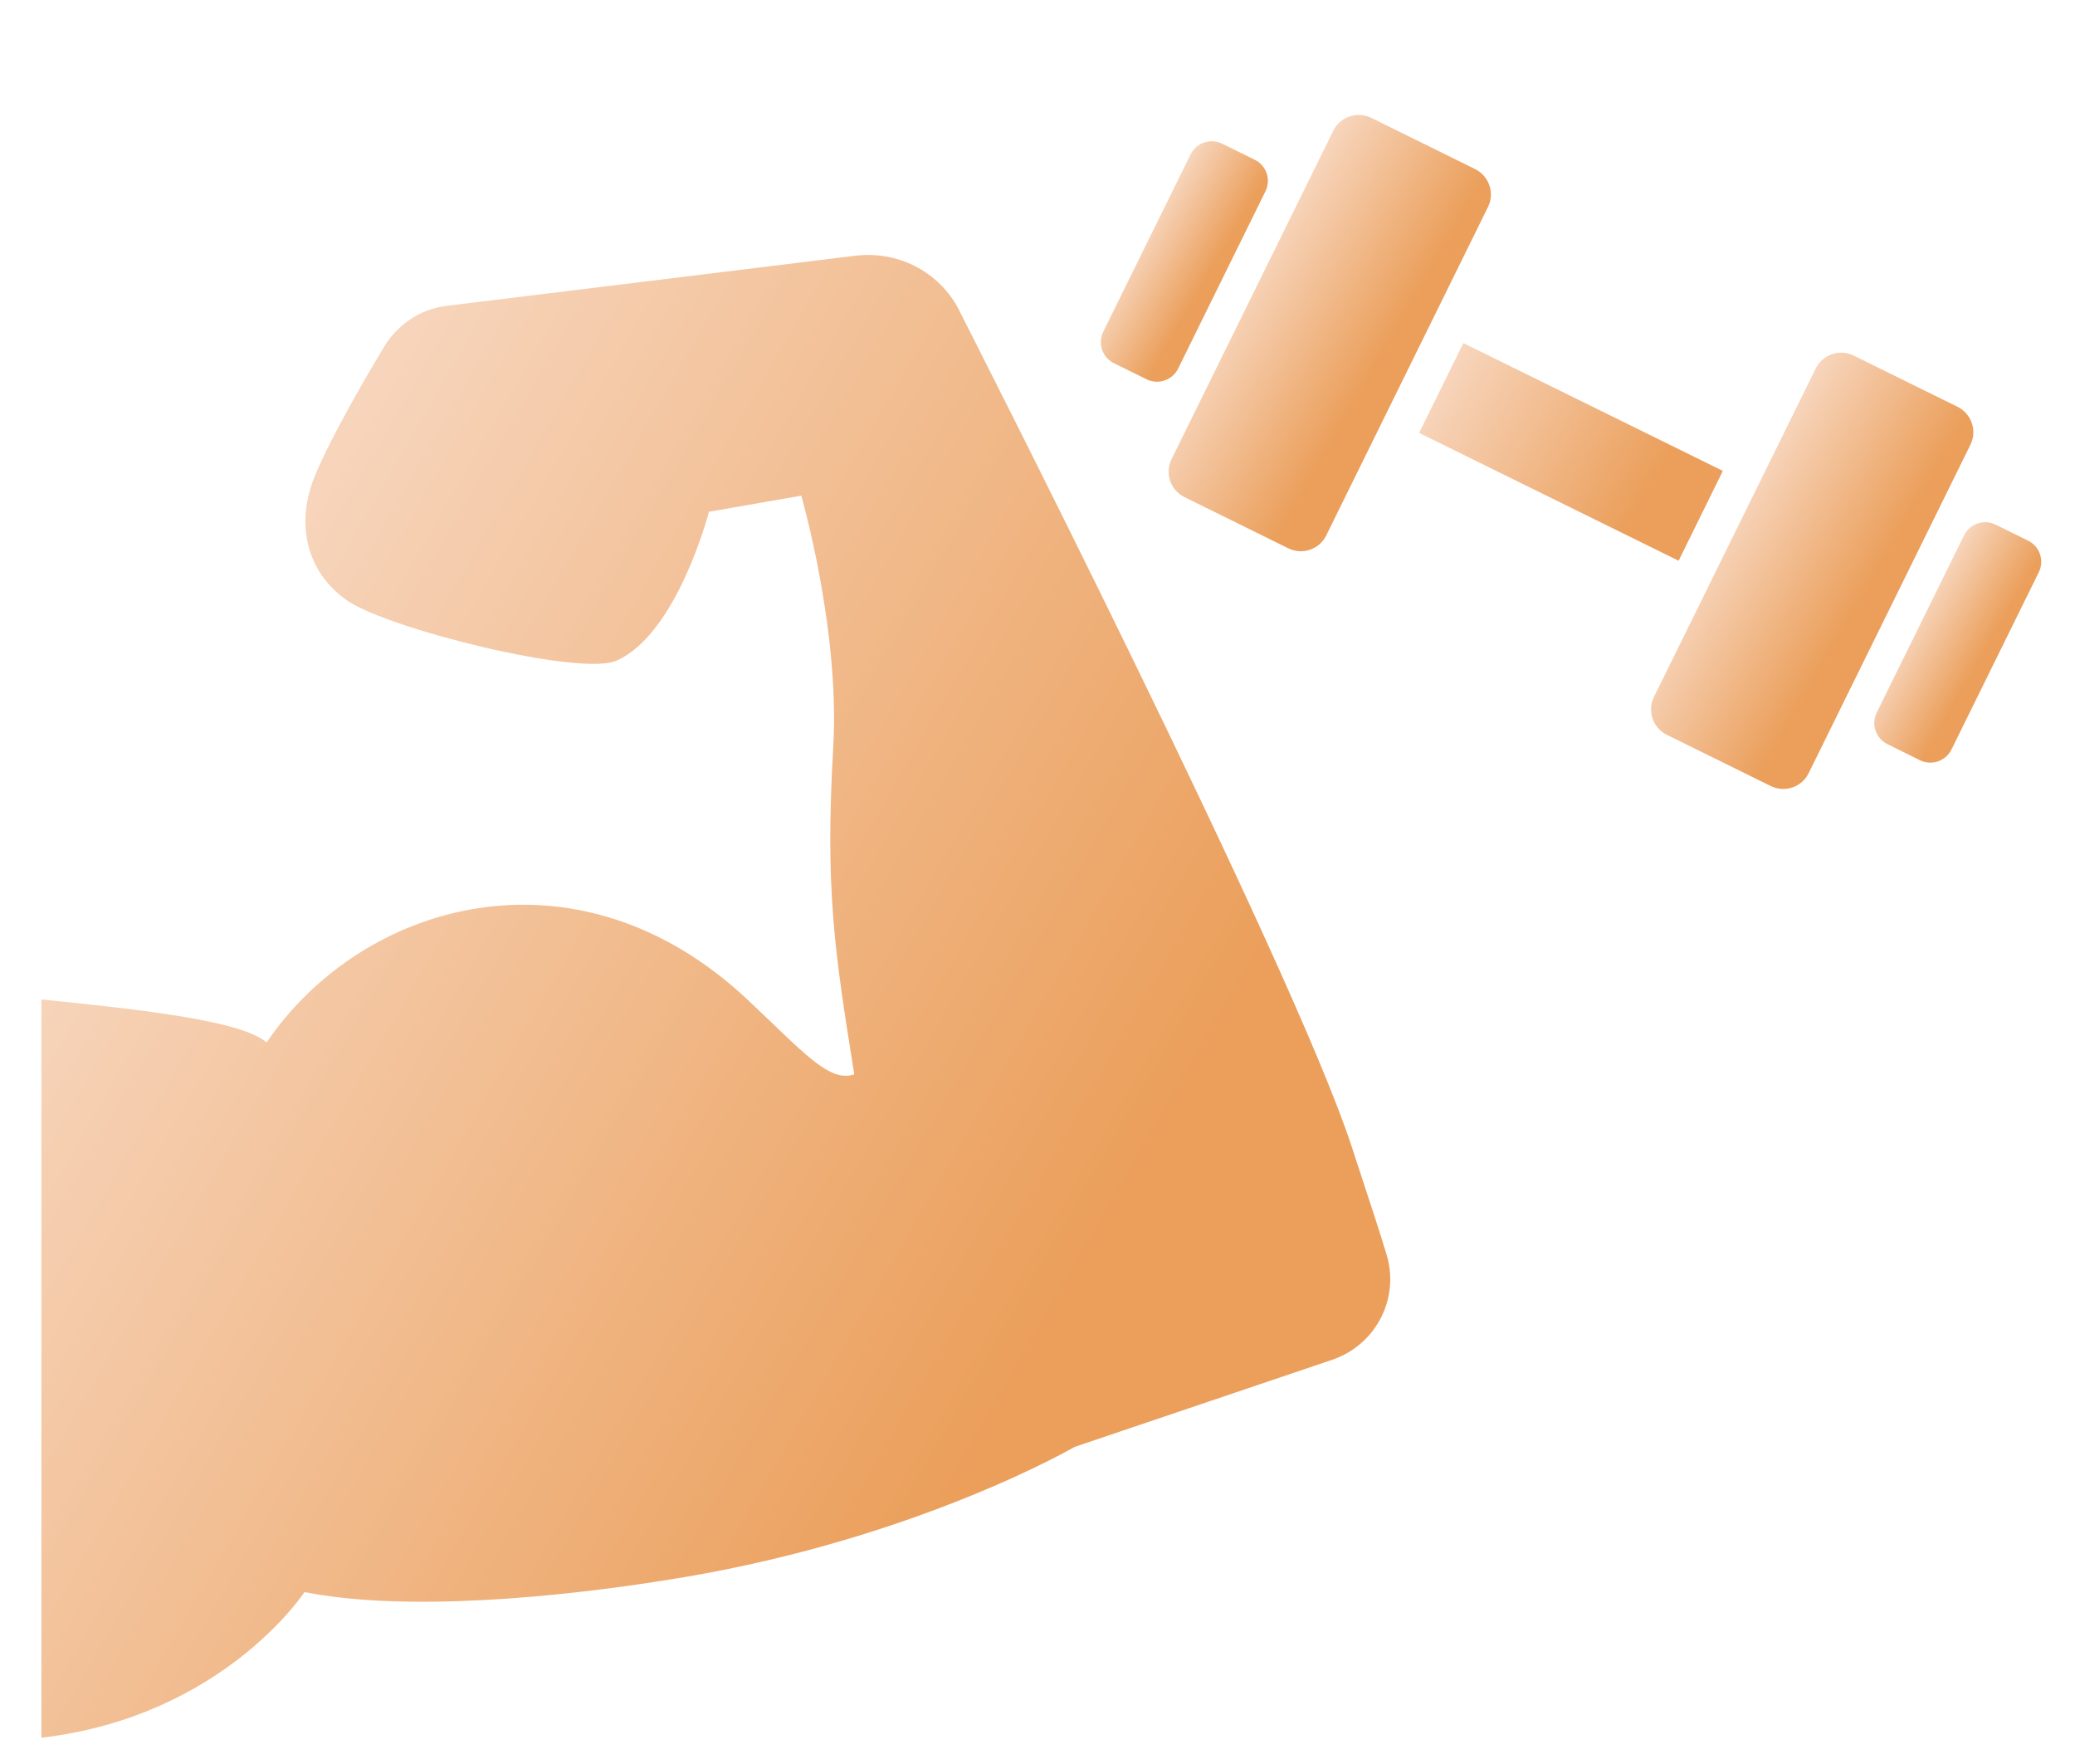 <?xml version="1.0" encoding="UTF-8"?>
<svg id="_レイヤー_1" data-name="レイヤー_1" xmlns="http://www.w3.org/2000/svg" xmlns:xlink="http://www.w3.org/1999/xlink" viewBox="0 0 200 170">
  <defs>
    <style>
      .cls-1 {
        fill: url(#_名称未設定グラデーション_90-5);
      }

      .cls-2 {
        fill: url(#_名称未設定グラデーション_90);
      }

      .cls-3 {
        fill: url(#_名称未設定グラデーション_90-4);
      }

      .cls-4 {
        fill: url(#_名称未設定グラデーション_90-6);
      }

      .cls-5 {
        fill: url(#_名称未設定グラデーション_90-3);
      }

      .cls-6 {
        fill: url(#_名称未設定グラデーション_90-2);
      }
    </style>
    <linearGradient id="_名称未設定グラデーション_90" data-name="名称未設定グラデーション 90" x1="11.92" y1="76.83" x2="124.54" y2="141.85" gradientUnits="userSpaceOnUse">
      <stop offset="0" stop-color="#f7d5bc"/>
      <stop offset=".79" stop-color="#eb9f5b"/>
    </linearGradient>
    <linearGradient id="_名称未設定グラデーション_90-2" data-name="名称未設定グラデーション 90" x1="119.98" y1="27.38" x2="136.36" y2="36.84" xlink:href="#_名称未設定グラデーション_90"/>
    <linearGradient id="_名称未設定グラデーション_90-3" data-name="名称未設定グラデーション 90" x1="110.13" y1="22.88" x2="118.17" y2="27.52" xlink:href="#_名称未設定グラデーション_90"/>
    <linearGradient id="_名称未設定グラデーション_90-4" data-name="名称未設定グラデーション 90" x1="139.1" y1="36.45" x2="163.74" y2="50.67" gradientTransform="translate(123.59 -111.53) rotate(63.78)" xlink:href="#_名称未設定グラデーション_90"/>
    <linearGradient id="_名称未設定グラデーション_90-5" data-name="名称未設定グラデーション 90" x1="166.48" y1="50.28" x2="182.87" y2="59.74" xlink:href="#_名称未設定グラデーション_90"/>
    <linearGradient id="_名称未設定グラデーション_90-6" data-name="名称未設定グラデーション 90" x1="184.67" y1="59.59" x2="192.72" y2="64.24" xlink:href="#_名称未設定グラデーション_90"/>
  </defs>
  <path class="cls-2" d="M133.58,120.7c-.49-1.67-1.49-4.7-3.28-10.15-5.81-17.81-37.67-80.28-37.67-80.28-1.79-3.9-5.88-6.13-10.14-5.63l-39.4,4.83c-2.66.31-4.95,1.91-6.25,4.26,0,0-4.57,7.49-6.49,12.13-1.91,4.64-.8,9.28,3.09,12,3.9,2.72,22.45,7.36,25.98,5.81,5.88-2.6,8.91-14.35,8.91-14.35l8.9-1.55s3.71,12.8,3.09,24.06c-.8,13.92.1,19.72,2.02,31.71-2.44.84-4.99-2.24-10.31-7.22-16.49-15.46-37.16-9.39-46.33,4.14-2.41-2.04-11.4-3.11-21.71-4.14v71.15c17.53-2.06,25.36-14.04,25.36-14.04,9.59,1.91,24.39.62,36.62-1.44,22.6-3.82,37.61-12.55,37.61-12.55l24.87-8.41c4.26-1.48,6.55-6.06,5.13-10.33Z"/>
  <g>
    <path class="cls-6" d="M142.17,16.29l-10-4.93c-1.36-.67-3-.11-3.66,1.24l-15.59,31.65c-.67,1.35-.11,2.99,1.25,3.66l10,4.93c1.36.67,3,.11,3.66-1.24l15.59-31.65c.67-1.35.11-2.99-1.25-3.66Z"/>
    <path class="cls-5" d="M120.93,15.39l-3.13-1.54c-1.13-.56-2.5-.09-3.05,1.04l-8.41,17.07c-.56,1.13-.09,2.5,1.04,3.05l3.13,1.54c1.13.56,2.5.09,3.05-1.04l8.41-17.07c.56-1.13.09-2.5-1.04-3.05Z"/>
    <rect class="cls-3" x="146.6" y="29.62" width="9.65" height="27.88" transform="translate(45.44 160.15) rotate(-63.78)"/>
    <path class="cls-1" d="M188.67,39.2l-10-4.93c-1.36-.67-3-.11-3.66,1.24l-15.59,31.65c-.67,1.35-.11,2.99,1.25,3.66l10,4.93c1.36.67,3,.11,3.66-1.24l15.59-31.65c.67-1.35.11-2.99-1.25-3.66Z"/>
    <path class="cls-4" d="M195.47,52.1l-3.12-1.54c-1.13-.56-2.5-.09-3.05,1.04l-8.41,17.07c-.56,1.13-.09,2.5,1.04,3.05l3.12,1.54c1.13.56,2.5.09,3.05-1.04l8.41-17.07c.56-1.13.09-2.5-1.04-3.05Z"/>
  </g>
</svg>